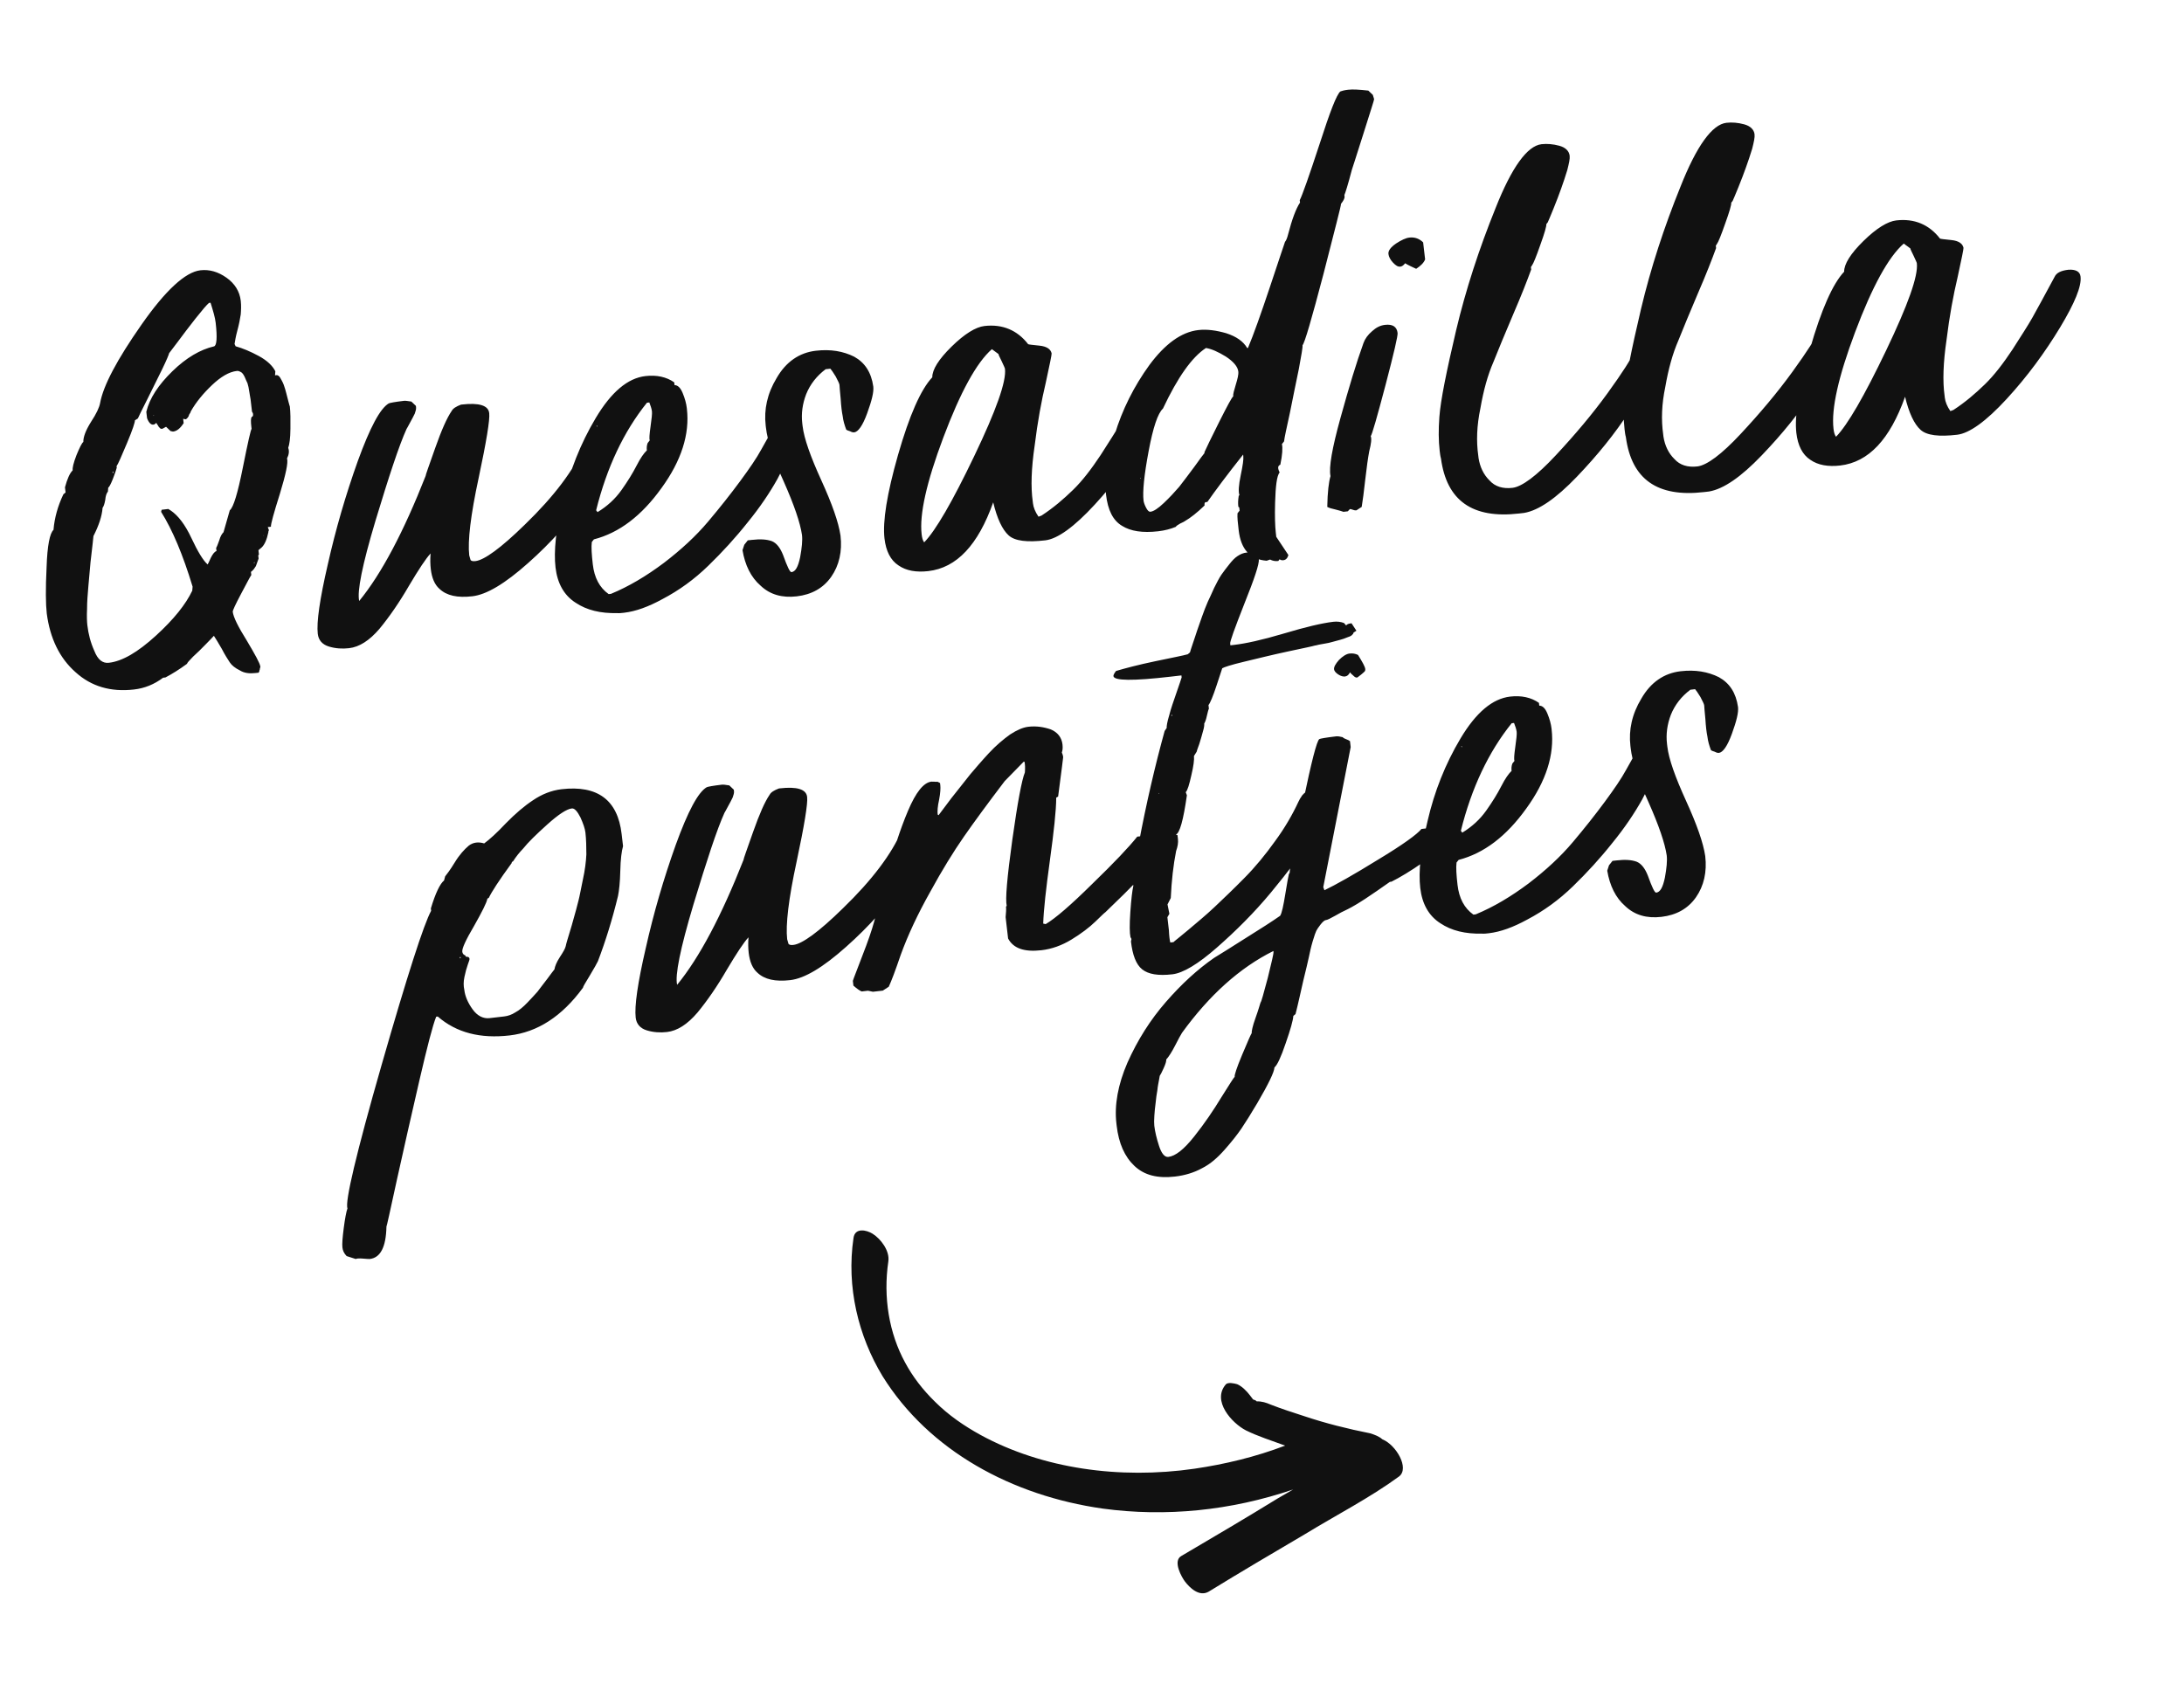 <?xml version="1.0" encoding="UTF-8"?>
<svg xmlns="http://www.w3.org/2000/svg" width="162" height="126" viewBox="0 0 162 126" fill="none">
  <path d="M94.27 104.21C95.057 104.518 95.894 104.788 96.73 105.058C98.32 105.592 99.976 106.006 101.648 106.338C101.966 106.444 102.284 106.551 102.536 106.778C103.557 107.187 104.572 108.929 103.775 109.537C101.601 111.128 99.107 112.403 96.797 113.817C94.404 115.224 92.012 116.632 89.652 118.083C88.938 118.489 88.231 117.77 87.894 117.329C87.658 117.019 86.964 115.801 87.629 115.433C90.022 114.026 92.415 112.618 94.774 111.166C95.156 110.944 95.538 110.723 95.921 110.501C91.292 112.077 86.455 112.554 81.793 111.919C75.075 110.965 68.907 107.634 65.459 102.087C63.667 99.12 62.771 95.469 63.31 91.841C63.421 91.057 64.274 91.245 64.727 91.529C65.331 91.906 66.005 92.79 65.894 93.574C65.498 96.254 65.952 98.913 67.137 101.085C67.696 102.126 68.438 103.098 69.363 104C70.356 104.99 71.513 105.784 72.737 106.458C77.33 108.964 83.062 109.761 88.597 108.961C90.865 108.627 93.131 108.086 95.328 107.247C94.341 106.883 93.303 106.556 92.415 106.116C91.376 105.581 89.878 103.928 90.92 102.713C91.085 102.516 91.57 102.635 91.771 102.692C92.123 102.843 92.476 103.202 92.712 103.512C92.779 103.6 92.881 103.732 92.948 103.821C93.065 103.871 93.149 103.877 93.216 103.966C93.6 103.952 93.918 104.059 94.27 104.21Z" fill="#111111"></path>
  <path d="M3.469 45.517C3.391 44.843 3.375 43.686 3.456 42.073C3.507 40.463 3.698 39.55 3.968 39.311C4.042 38.412 4.295 37.521 4.701 36.672L4.864 36.535L4.819 36.154C4.986 35.54 5.173 35.103 5.387 34.9C5.367 34.724 5.443 34.359 5.672 33.768C5.904 33.206 6.072 32.86 6.182 32.788C6.171 32.433 6.351 31.937 6.752 31.297C7.156 30.686 7.369 30.215 7.423 29.912C7.658 28.608 8.682 26.678 10.491 24.092C12.274 21.54 13.75 20.18 14.864 20.052C15.538 19.974 16.184 20.166 16.798 20.6C17.413 21.033 17.777 21.615 17.859 22.318C17.899 22.67 17.882 23.028 17.857 23.328C17.806 23.661 17.733 24.055 17.608 24.515C17.483 24.975 17.433 25.308 17.398 25.52L17.477 25.689C17.999 25.836 18.56 26.068 19.194 26.41C19.828 26.753 20.23 27.152 20.424 27.545L20.4 27.845L20.517 27.831C20.605 27.821 20.703 27.899 20.775 28.009C20.851 28.149 20.959 28.315 21.045 28.542C21.13 28.77 21.183 28.972 21.236 29.174C21.29 29.375 21.343 29.577 21.399 29.808C21.456 30.039 21.498 30.153 21.498 30.153C21.546 30.563 21.552 31.127 21.542 31.811C21.536 32.525 21.469 32.978 21.379 33.226C21.465 33.453 21.437 33.724 21.292 34.008C21.387 34.324 21.193 35.208 20.763 36.623C20.307 38.072 20.076 38.901 20.097 39.077L19.862 39.104L19.948 39.331C19.925 39.393 19.899 39.426 19.906 39.485C19.792 40.033 19.627 40.408 19.413 40.611L19.17 40.817L19.207 41.14L19.155 41.205L19.182 41.44L19.092 41.688C19.047 41.812 19.002 41.936 18.98 41.998C18.928 42.063 18.88 42.158 18.828 42.223C18.75 42.321 18.669 42.39 18.614 42.426L18.641 42.661C18.563 42.759 18.321 43.232 17.882 44.055C17.442 44.878 17.255 45.316 17.262 45.374C17.31 45.785 17.658 46.487 18.315 47.539C18.942 48.595 19.28 49.209 19.308 49.444L19.314 49.502C19.288 49.535 19.266 49.597 19.273 49.656C19.25 49.718 19.228 49.78 19.231 49.809C19.209 49.871 19.183 49.904 19.183 49.904L18.948 49.931C18.509 49.982 18.117 49.938 17.797 49.738C17.451 49.57 17.189 49.362 17.045 49.142C16.901 48.921 16.684 48.589 16.454 48.141C16.195 47.696 16.011 47.39 15.866 47.169C15.789 47.268 15.575 47.471 15.257 47.804C14.939 48.138 14.618 48.443 14.323 48.714C14.031 49.016 13.872 49.182 13.879 49.241C13.304 49.664 12.778 49.992 12.274 50.258L12.098 50.279C11.443 50.771 10.734 51.061 9.942 51.152C8.213 51.352 6.768 50.926 5.607 49.872C4.416 48.822 3.712 47.36 3.469 45.517ZM6.48 46.386C6.554 47.03 6.717 47.665 6.997 48.286C7.251 48.94 7.61 49.225 8.079 49.17C9.076 49.055 10.216 48.388 11.559 47.163C12.902 45.939 13.783 44.827 14.261 43.821L14.286 43.521C13.564 41.14 12.787 39.3 11.95 37.971L11.992 37.818L12.49 37.76C12.49 37.76 12.555 37.812 12.682 37.886C13.199 38.242 13.72 38.895 14.194 39.909C14.668 40.923 15.072 41.589 15.402 41.877C15.428 41.845 15.499 41.688 15.641 41.375C15.786 41.09 15.915 40.927 16.059 40.881L16.032 40.646C16.083 40.581 16.151 40.395 16.264 40.085C16.347 39.778 16.473 39.585 16.58 39.484L17.045 37.856C17.317 37.646 17.638 36.57 18.014 34.685C18.39 32.8 18.607 31.854 18.662 31.818L18.642 31.642C18.598 31.261 18.6 31.023 18.677 30.925C18.736 30.918 18.788 30.853 18.771 30.706C18.764 30.648 18.728 30.593 18.692 30.538L18.651 30.186L18.587 29.629C18.57 29.483 18.517 29.281 18.489 29.046C18.462 28.812 18.409 28.61 18.36 28.438C18.284 28.298 18.238 28.155 18.159 27.986C18.08 27.817 18.008 27.706 17.91 27.628C17.782 27.554 17.687 27.506 17.57 27.519C16.984 27.587 16.373 27.955 15.731 28.564C15.089 29.173 14.541 29.83 14.147 30.529C14.15 30.559 14.128 30.621 14.076 30.686C14.024 30.751 14.002 30.813 14.005 30.843C13.983 30.905 13.957 30.937 13.905 31.003C13.853 31.068 13.798 31.104 13.768 31.108L13.586 31.069L13.623 31.392C13.371 31.777 13.127 31.984 12.834 32.018L12.652 31.98L12.318 31.662L12.039 31.813C11.951 31.823 11.889 31.801 11.852 31.745C11.787 31.694 11.751 31.638 11.711 31.554C11.643 31.473 11.607 31.418 11.6 31.359C11.522 31.457 11.438 31.496 11.379 31.503C11.203 31.524 11.036 31.365 10.908 31.023L10.853 30.554C11.093 29.547 11.75 28.55 12.791 27.538C13.832 26.527 14.862 25.932 15.874 25.696C16.076 25.643 16.125 25.043 15.996 23.93C15.952 23.549 15.806 23.061 15.618 22.459L15.501 22.473C15.338 22.61 14.998 23.006 14.506 23.627C14.014 24.248 13.576 24.834 13.165 25.386L12.547 26.2C12.528 26.292 12.367 26.696 12.031 27.389C11.695 28.081 11.308 28.838 10.924 29.625C10.514 30.445 10.272 30.919 10.227 31.043L10.006 31.187C10.02 31.304 9.846 31.859 9.427 32.858C9.008 33.857 8.75 34.451 8.647 34.582L8.66 34.699C8.619 34.852 8.532 35.13 8.371 35.534C8.21 35.939 8.087 36.161 8.029 36.168L8.004 36.468C7.9 36.599 7.833 36.785 7.808 37.084C7.754 37.388 7.687 37.574 7.609 37.672C7.563 38.301 7.319 39.012 6.931 39.77L6.875 40.311C6.831 40.702 6.768 41.184 6.712 41.726C6.659 42.296 6.607 42.866 6.557 43.466C6.508 44.066 6.455 44.636 6.458 45.17C6.431 45.708 6.449 46.122 6.48 46.386ZM8.343 35.033C8.349 35.091 8.349 35.091 8.408 35.084L8.394 34.967L8.343 35.033ZM11.363 30.852C11.392 30.848 11.421 30.845 11.415 30.786L11.363 30.852ZM18.835 41.777C18.865 41.773 18.894 41.77 18.887 41.711C18.829 41.718 18.832 41.748 18.835 41.777ZM19.516 39.708L19.582 39.76C19.578 39.731 19.546 39.705 19.516 39.708ZM23.571 47.02C23.472 46.17 23.718 44.448 24.312 41.885C24.9 39.263 25.644 36.712 26.541 34.202C27.442 31.722 28.198 30.298 28.838 29.927C28.922 29.887 29.3 29.814 29.974 29.736C30.091 29.722 30.274 29.76 30.515 29.792L30.849 30.11L30.862 30.227C30.876 30.344 30.834 30.497 30.767 30.683C30.67 30.873 30.55 31.124 30.402 31.379C30.256 31.663 30.156 31.823 30.156 31.823C29.589 33.077 28.843 35.361 27.855 38.623C26.87 41.915 26.475 43.892 26.645 44.585C28.31 42.55 29.941 39.451 31.57 35.312C31.563 35.254 31.811 34.572 32.28 33.24C32.75 31.909 33.15 31.001 33.506 30.485C33.602 30.296 33.853 30.148 34.194 30.019L34.253 30.012C35.542 29.863 36.221 30.081 36.285 30.638L36.289 30.667C36.343 31.136 36.083 32.74 35.506 35.45C34.907 38.223 34.684 40.149 34.806 41.204L34.906 41.549C34.975 41.63 35.095 41.646 35.271 41.626C35.916 41.551 37.15 40.665 38.937 38.914C41.1 36.822 42.567 34.87 43.315 33.121C43.903 32.815 44.355 32.614 44.648 32.58C45.058 32.533 45.309 32.652 45.343 32.945C45.438 33.766 44.848 35.081 43.596 36.83C42.346 38.608 40.875 40.264 39.178 41.767C37.455 43.303 36.094 44.114 35.039 44.236C33.925 44.365 33.133 44.19 32.599 43.687C32.236 43.373 32.029 42.862 31.954 42.218C31.917 41.895 31.902 41.511 31.939 41.061C31.595 41.428 31.065 42.231 30.344 43.444C29.626 44.685 28.888 45.75 28.159 46.637C27.401 47.526 26.654 47.999 25.892 48.087C25.394 48.145 24.886 48.115 24.393 47.964C23.9 47.813 23.625 47.489 23.571 47.02ZM41.206 42.096C41.067 40.895 41.232 39.242 41.756 37.103C42.251 34.966 43.053 32.913 44.197 30.999C45.342 29.084 46.559 28.052 47.877 27.9C48.698 27.805 49.429 27.958 50.01 28.365L50.034 28.571C50.272 28.573 50.472 28.758 50.636 29.154C50.801 29.551 50.904 29.925 50.945 30.277L50.951 30.335C51.169 32.211 50.536 34.185 49.076 36.195C47.593 38.268 45.928 39.53 44.054 40.014L43.898 40.211C43.851 40.572 43.886 41.133 43.971 41.865C44.086 42.862 44.468 43.59 45.148 44.075L45.323 44.055C46.627 43.518 47.934 42.743 49.245 41.759C50.528 40.779 51.627 39.761 52.515 38.708C53.403 37.654 54.18 36.673 54.899 35.699C55.592 34.758 56.126 33.983 56.468 33.349L56.985 32.428C57.102 32.415 57.431 32.436 57.907 32.44C57.976 32.521 58.1 32.566 58.224 32.611L58.63 33.04C58.525 33.675 58.207 34.514 57.671 35.527C57.105 36.543 56.371 37.637 55.46 38.753C54.553 39.897 53.578 40.961 52.537 41.972C51.496 42.984 50.372 43.797 49.14 44.444C48.107 45.01 47.167 45.356 46.288 45.458C46.112 45.478 45.936 45.498 45.786 45.486C44.542 45.511 43.534 45.272 42.697 44.715C41.831 44.162 41.342 43.269 41.206 42.096ZM44.219 37.857L44.324 37.993C45.046 37.553 45.636 37.01 46.096 36.362C46.555 35.715 46.93 35.108 47.221 34.539C47.511 33.971 47.767 33.615 47.981 33.412C47.961 33.236 47.97 33.057 48.038 32.871L48.193 32.674C48.15 32.561 48.171 32.231 48.253 31.658C48.335 31.084 48.379 30.693 48.359 30.517C48.335 30.312 48.249 30.084 48.164 29.856L47.988 29.877C46.274 32.006 45.009 34.677 44.219 37.857ZM44.236 31.588L44.305 31.669L44.295 31.582L44.236 31.588ZM55.076 40.817L55.208 40.415L55.467 40.088L55.76 40.054C56.404 39.98 56.883 40.013 57.255 40.148C57.598 40.287 57.877 40.641 58.088 41.181C58.395 42.036 58.592 42.459 58.709 42.445C59.002 42.411 59.2 42.062 59.353 41.331C59.48 40.633 59.536 40.092 59.488 39.682C59.354 38.777 58.905 37.463 58.141 35.739C57.348 34.02 56.924 32.673 56.816 31.735L56.795 31.559C56.66 30.387 56.908 29.2 57.606 28.05C58.298 26.841 59.289 26.162 60.52 26.02C61.604 25.894 62.543 26.053 63.362 26.463C64.156 26.905 64.626 27.623 64.777 28.675C64.825 29.085 64.661 29.728 64.324 30.658C63.986 31.588 63.652 32.042 63.359 32.076C63.301 32.083 63.18 32.067 63.053 31.993C62.899 31.951 62.805 31.903 62.772 31.877C62.643 31.535 62.547 31.22 62.507 30.868C62.44 30.549 62.389 30.11 62.357 29.579C62.296 29.051 62.285 28.696 62.268 28.55C62.254 28.432 62.142 28.237 61.988 27.929C61.804 27.623 61.663 27.432 61.594 27.351L61.243 27.391C60.587 27.883 60.094 28.504 59.795 29.252C59.521 29.966 59.427 30.69 59.508 31.394L59.532 31.599C59.641 32.536 60.123 33.877 60.919 35.626C61.716 37.375 62.201 38.744 62.346 39.737C62.482 40.909 62.245 41.946 61.66 42.786C61.074 43.627 60.209 44.113 59.096 44.242C58.011 44.367 57.121 44.114 56.421 43.453C55.694 42.824 55.263 41.923 55.076 40.817ZM65.608 39.953C65.462 38.693 65.788 36.636 66.612 33.749C67.458 30.799 68.306 28.89 69.153 27.99C69.147 27.426 69.622 26.658 70.582 25.716C71.542 24.773 72.374 24.261 73.018 24.186C74.366 24.03 75.46 24.497 76.263 25.533C76.296 25.559 76.566 25.587 77.107 25.643C77.648 25.699 77.939 25.903 78.006 26.222C78.016 26.31 77.863 27.04 77.573 28.381C77.253 29.724 76.961 31.303 76.748 33.05C76.498 34.742 76.452 36.143 76.604 37.195L76.621 37.341C76.655 37.634 76.784 37.976 77.033 38.333L77.26 38.247C78.144 37.67 78.9 37.018 79.594 36.343C80.288 35.669 80.958 34.79 81.641 33.76C82.294 32.734 82.799 31.963 83.119 31.391C83.439 30.82 83.978 29.837 84.76 28.38C84.902 28.066 85.24 27.909 85.797 27.844C86.328 27.812 86.644 27.983 86.685 28.335L86.689 28.364C86.77 29.068 86.261 30.315 85.165 32.134C84.043 33.987 82.735 35.772 81.205 37.434C79.675 39.096 78.441 39.981 77.533 40.087C76.185 40.243 75.282 40.14 74.817 39.718C74.353 39.297 73.961 38.481 73.672 37.267C72.553 40.426 70.968 42.124 68.858 42.369C67.978 42.47 67.222 42.35 66.64 41.942C66.062 41.564 65.717 40.891 65.608 39.953ZM68.551 40.236C69.401 39.365 70.639 37.232 72.265 33.836C73.891 30.441 74.653 28.303 74.545 27.365C74.538 27.307 74.459 27.138 74.301 26.799C74.147 26.491 74.067 26.322 74.061 26.263L73.574 25.904C72.441 26.896 71.239 29.084 69.968 32.469C68.72 35.791 68.193 38.169 68.363 39.634C68.393 39.898 68.446 40.1 68.551 40.236ZM82.039 36.684C81.91 35.57 82.125 34.09 82.683 32.244C83.241 30.397 84.11 28.663 85.262 27.074C86.418 25.515 87.623 24.633 88.883 24.487C89.528 24.412 90.222 24.51 90.959 24.722C91.7 24.963 92.216 25.319 92.512 25.819L92.57 25.812C92.989 24.813 93.526 23.296 94.188 21.318C94.85 19.341 95.223 18.199 95.313 17.951C95.417 17.82 95.484 17.634 95.545 17.39C95.833 16.287 96.126 15.481 96.43 15.03L96.409 14.854C96.603 14.475 97.095 13.082 97.885 10.674C98.65 8.298 99.152 6.993 99.425 6.783C99.538 6.74 99.711 6.69 100.004 6.657C100.356 6.616 100.835 6.649 101.497 6.721L101.83 7.039L101.926 7.355C101.933 7.413 101.647 8.278 101.105 10.004C100.562 11.73 100.276 12.595 100.276 12.595C99.988 13.697 99.792 14.314 99.721 14.47L99.735 14.588C99.748 14.705 99.651 14.894 99.47 15.123C99.484 15.241 99.029 16.956 98.171 20.323C97.285 23.692 96.775 25.444 96.616 25.611C96.636 25.787 96.525 26.364 96.344 27.365C96.137 28.399 95.904 29.465 95.681 30.619C95.429 31.777 95.273 32.478 95.245 32.749L95.089 32.945C95.153 33.235 95.122 33.743 94.969 34.474C94.771 34.556 94.762 34.735 94.917 35.044C94.709 35.306 94.618 36.059 94.582 37.281C94.551 38.294 94.58 39.063 94.635 39.532L94.668 39.825L95.567 41.176C95.484 41.482 95.293 41.623 94.986 41.54L94.921 41.488L94.817 41.619C94.582 41.646 94.4 41.608 94.21 41.511L93.954 41.6C92.725 41.505 92.044 40.752 91.881 39.346C91.816 38.789 91.769 38.379 91.793 38.079L91.949 37.883L91.922 37.648L91.856 37.596L91.85 37.538C91.829 37.362 91.831 37.124 91.882 36.791L91.934 36.726C91.848 36.498 91.878 35.99 92.031 35.26C92.184 34.529 92.251 34.076 92.223 33.841L92.21 33.724C91.018 35.228 90.144 36.399 89.558 37.239L89.441 37.252C89.353 37.263 89.334 37.354 89.35 37.5C88.789 38.041 88.299 38.424 87.909 38.647C87.854 38.684 87.744 38.756 87.545 38.838C87.35 38.95 87.24 39.022 87.217 39.084C86.821 39.249 86.388 39.358 85.919 39.413C84.747 39.548 83.87 39.412 83.229 39.011C82.559 38.614 82.175 37.856 82.039 36.684ZM82.95 33.52C82.956 33.578 82.956 33.578 83.015 33.571L82.95 33.52ZM84.568 35.441C84.575 35.499 84.575 35.499 84.633 35.493L84.568 35.441ZM84.823 37.134C84.837 37.251 84.887 37.423 85.002 37.648C85.117 37.872 85.218 37.979 85.336 37.965C85.57 37.938 85.901 37.722 86.329 37.316C86.758 36.91 87.127 36.511 87.468 36.115C87.778 35.722 88.164 35.203 88.601 34.617C89.009 34.035 89.268 33.709 89.345 33.61L89.339 33.552C89.481 33.238 89.839 32.484 90.442 31.286C91.046 30.087 91.388 29.453 91.473 29.414C91.453 29.238 91.539 28.961 91.668 28.53C91.796 28.1 91.879 27.793 91.852 27.558C91.811 27.207 91.5 26.827 90.922 26.449C90.347 26.099 89.876 25.887 89.453 25.817C88.403 26.503 87.358 27.99 86.261 30.315C85.885 30.655 85.531 31.706 85.201 33.467C84.87 35.228 84.745 36.46 84.823 37.134ZM98.451 37.605C98.471 36.503 98.562 35.75 98.691 35.32C98.558 34.682 98.808 33.257 99.436 30.986C100.064 28.716 100.623 26.869 101.14 25.443C101.253 25.133 101.457 24.842 101.781 24.567C102.077 24.295 102.385 24.141 102.737 24.1C103.294 24.036 103.614 24.236 103.668 24.705C103.692 24.91 103.395 26.192 102.777 28.55C102.137 30.971 101.778 32.23 101.674 32.361C101.753 32.53 101.709 32.921 101.565 33.472C101.473 33.958 101.375 34.652 101.272 35.555C101.172 36.488 101.074 37.182 101.005 37.606L100.618 37.858C100.56 37.865 100.501 37.872 100.377 37.827C100.253 37.782 100.162 37.763 100.132 37.766L99.974 37.933L99.651 37.971C99.527 37.925 99.312 37.861 99.067 37.801C98.793 37.743 98.578 37.679 98.451 37.605ZM102.99 18.844C102.962 18.609 103.14 18.351 103.553 18.066C103.939 17.813 104.278 17.655 104.541 17.625C104.952 17.577 105.294 17.716 105.563 17.982L105.709 19.242C105.619 19.49 105.379 19.725 105.047 19.942C104.953 19.893 104.829 19.849 104.639 19.752C104.45 19.655 104.293 19.584 104.228 19.532C104.098 19.695 103.988 19.768 103.87 19.781C103.695 19.802 103.534 19.701 103.331 19.487C103.128 19.273 103.013 19.049 102.99 18.844ZM106.885 34.014C106.835 33.842 106.812 33.637 106.788 33.432C106.703 32.699 106.696 31.868 106.766 30.939C106.858 29.681 107.295 27.552 108.01 24.499C108.729 21.476 109.715 18.451 110.939 15.428C112.134 12.409 113.287 10.82 114.342 10.698C114.752 10.651 115.202 10.688 115.662 10.813C116.122 10.938 116.39 11.204 116.431 11.555C116.458 11.79 116.378 12.126 116.256 12.615C116.106 13.107 115.951 13.571 115.794 14.005C115.636 14.439 115.456 14.935 115.224 15.496C114.992 16.058 114.854 16.401 114.805 16.495L114.701 16.626C114.718 16.773 114.571 17.294 114.256 18.163C113.944 19.06 113.734 19.559 113.657 19.658L113.556 19.818L113.577 19.994C113.284 20.8 112.849 21.919 112.24 23.326C111.634 24.762 111.145 25.918 110.778 26.852C110.355 27.821 110.041 28.956 109.81 30.29C109.542 31.568 109.498 32.732 109.653 33.812L109.674 33.988C109.781 34.659 110.054 35.221 110.489 35.646C110.899 36.104 111.483 36.273 112.186 36.192C112.889 36.111 113.984 35.301 115.41 33.769C116.836 32.238 118.116 30.724 119.243 29.168C120.369 27.612 120.997 26.618 121.18 26.152C121.505 25.876 121.843 25.718 122.195 25.678C122.546 25.637 122.794 25.727 122.961 25.886C123.102 26.078 123.133 26.341 123.053 26.677C122.627 27.617 121.916 28.917 120.855 30.525C119.797 32.162 118.498 33.768 116.962 35.372C115.425 36.975 114.132 37.867 113.055 38.052L112.674 38.096C109.216 38.496 107.307 37.143 106.885 34.014ZM120.6 32.426C120.55 32.253 120.527 32.048 120.503 31.843C120.418 31.11 120.411 30.28 120.482 29.351C120.574 28.093 121.01 25.963 121.726 22.911C122.445 19.887 123.431 16.862 124.655 13.84C125.849 10.821 127.002 9.232 128.057 9.11C128.467 9.062 128.917 9.099 129.377 9.224C129.837 9.349 130.105 9.615 130.146 9.967C130.173 10.201 130.093 10.537 129.972 11.026C129.821 11.519 129.667 11.982 129.509 12.416C129.351 12.85 129.171 13.346 128.939 13.908C128.707 14.469 128.569 14.812 128.52 14.907L128.417 15.038C128.434 15.184 128.286 15.706 127.971 16.574C127.659 17.471 127.45 17.971 127.372 18.069L127.272 18.229L127.292 18.405C126.999 19.211 126.565 20.331 125.955 21.738C125.35 23.174 124.86 24.329 124.493 25.263C124.07 26.233 123.756 27.368 123.525 28.701C123.257 29.98 123.214 31.143 123.368 32.224L123.389 32.4C123.496 33.071 123.769 33.633 124.205 34.058C124.614 34.515 125.198 34.685 125.901 34.604C126.605 34.522 127.699 33.712 129.125 32.181C130.552 30.65 131.831 29.135 132.958 27.579C134.084 26.023 134.712 25.03 134.895 24.563C135.22 24.288 135.558 24.13 135.91 24.089C136.261 24.049 136.509 24.139 136.676 24.297C136.817 24.489 136.848 24.753 136.768 25.089C136.342 26.029 135.632 27.329 134.57 28.937C133.513 30.574 132.214 32.18 130.677 33.783C129.14 35.387 127.847 36.279 126.77 36.463L126.389 36.507C122.931 36.908 121.022 35.555 120.6 32.426ZM133.246 32.12C133.1 30.859 133.426 28.802 134.25 25.915C135.097 22.966 135.944 21.056 136.791 20.156C136.785 19.592 137.26 18.825 138.22 17.882C139.18 16.939 140.012 16.427 140.656 16.352C142.005 16.196 143.098 16.663 143.901 17.699C143.934 17.725 144.204 17.753 144.745 17.809C145.287 17.865 145.577 18.069 145.644 18.388C145.654 18.476 145.501 19.207 145.211 20.547C144.891 21.891 144.599 23.469 144.386 25.216C144.136 26.908 144.091 28.309 144.242 29.361L144.259 29.508C144.293 29.801 144.422 30.142 144.671 30.499L144.899 30.413C145.782 29.836 146.538 29.184 147.232 28.51C147.926 27.835 148.597 26.956 149.279 25.927C149.933 24.9 150.437 24.129 150.757 23.558C151.077 22.986 151.616 22.003 152.398 20.546C152.54 20.233 152.878 20.075 153.435 20.01C153.966 19.978 154.283 20.15 154.323 20.501L154.327 20.531C154.408 21.234 153.899 22.481 152.803 24.301C151.681 26.153 150.373 27.938 148.843 29.6C147.313 31.262 146.079 32.148 145.171 32.253C143.823 32.409 142.92 32.306 142.455 31.884C141.991 31.463 141.599 30.647 141.31 29.433C140.191 32.592 138.606 34.29 136.496 34.535C135.617 34.637 134.86 34.516 134.278 34.108C133.7 33.73 133.355 33.057 133.246 32.12ZM136.189 32.402C137.039 31.532 138.277 29.398 139.903 26.003C141.529 22.607 142.292 20.469 142.183 19.532C142.176 19.473 142.097 19.304 141.939 18.966C141.785 18.657 141.706 18.488 141.699 18.429L141.212 18.07C140.079 19.062 138.878 21.251 137.606 24.635C136.358 27.958 135.831 30.335 136.001 31.8C136.031 32.064 136.085 32.266 136.189 32.402ZM25.398 92.538C25.37 92.304 25.404 91.825 25.498 91.101C25.593 90.377 25.685 89.891 25.775 89.643C25.574 89.191 26.408 85.62 28.312 78.984C30.217 72.349 31.44 68.554 31.98 67.571L31.959 67.395C32.303 66.257 32.638 65.564 32.937 65.322L33.02 65.015C33.124 64.884 33.383 64.557 33.732 63.982C34.081 63.407 34.451 63.008 34.776 62.733C35.103 62.487 35.484 62.443 35.915 62.571C36.298 62.289 36.837 61.811 37.524 61.078C38.215 60.374 38.89 59.791 39.552 59.358C40.186 58.929 40.895 58.639 41.657 58.55C44.323 58.242 45.817 59.346 46.109 61.866L46.215 62.774C46.109 63.143 46.03 63.746 46.011 64.609C45.992 65.473 45.917 66.105 45.841 66.471C45.419 68.212 44.921 69.814 44.352 71.306C44.281 71.463 44.083 71.812 43.76 72.354C43.411 72.929 43.236 73.217 43.243 73.275C41.679 75.417 39.854 76.579 37.803 76.816C35.634 77.067 33.859 76.62 32.472 75.414L32.355 75.427C32.101 76.051 31.691 77.643 31.097 80.206C30.503 82.77 29.954 85.209 29.447 87.496C28.943 89.811 28.691 90.969 28.665 91.001C28.633 92.52 28.219 93.31 27.428 93.402C27.369 93.409 27.22 93.396 26.92 93.372C26.62 93.347 26.444 93.367 26.389 93.403L25.71 93.185C25.507 92.971 25.425 92.773 25.398 92.538ZM34.104 71.037C34.111 71.096 34.111 71.096 34.169 71.089L34.156 70.972L34.104 71.037ZM34.441 73.434C34.495 73.903 34.699 74.384 35.053 74.877C35.408 75.371 35.849 75.587 36.317 75.533L37.402 75.407C37.666 75.377 37.952 75.284 38.228 75.104C38.507 74.953 38.806 74.71 39.124 74.376C39.416 74.075 39.652 73.81 39.863 73.578C40.044 73.349 40.274 73.025 40.585 72.633C40.867 72.244 41.048 72.015 41.126 71.917C41.16 71.705 41.273 71.395 41.525 71.01C41.778 70.624 41.926 70.369 41.965 70.186C41.98 70.066 42.131 69.573 42.41 68.65C42.664 67.759 42.83 67.146 42.91 66.81C42.993 66.503 43.082 65.988 43.235 65.258C43.392 64.556 43.467 63.924 43.494 63.386C43.491 62.852 43.485 62.288 43.424 61.761C43.39 61.468 43.258 61.097 43.057 60.645C42.827 60.197 42.621 59.953 42.416 59.977C42.035 60.021 41.427 60.418 40.593 61.168C39.76 61.918 39.173 62.491 38.81 62.949C38.518 63.25 38.259 63.577 38.059 63.897C37.974 63.937 37.948 63.969 37.955 64.028C37.006 65.326 36.453 66.192 36.263 66.6L36.152 66.672C36.098 66.975 35.759 67.638 35.168 68.687C34.547 69.739 34.264 70.366 34.291 70.6C34.308 70.746 34.377 70.828 34.501 70.873L34.573 70.983C34.719 70.966 34.814 71.015 34.828 71.132C34.834 71.19 34.789 71.314 34.699 71.562C34.609 71.811 34.526 72.117 34.449 72.482C34.373 72.848 34.378 73.144 34.441 73.434ZM47.153 75.496C47.055 74.646 47.301 72.924 47.895 70.361C48.482 67.739 49.226 65.188 50.124 62.678C51.024 60.198 51.78 58.774 52.42 58.403C52.505 58.363 52.882 58.29 53.556 58.212C53.673 58.198 53.856 58.236 54.097 58.268L54.431 58.586L54.445 58.703C54.458 58.82 54.417 58.973 54.349 59.159C54.252 59.349 54.133 59.6 53.984 59.855C53.839 60.139 53.739 60.299 53.739 60.299C53.171 61.553 52.426 63.837 51.438 67.099C50.453 70.391 50.058 72.368 50.227 73.061C51.892 71.026 53.523 67.927 55.153 63.788C55.146 63.73 55.393 63.048 55.863 61.716C56.332 60.385 56.732 59.477 57.088 58.961C57.185 58.771 57.435 58.624 57.777 58.495L57.835 58.488C59.125 58.339 59.803 58.557 59.868 59.114L59.871 59.143C59.926 59.612 59.666 61.216 59.089 63.926C58.489 66.698 58.267 68.625 58.389 69.68L58.488 70.025C58.557 70.106 58.678 70.122 58.854 70.101C59.498 70.027 60.732 69.141 62.519 67.39C64.683 65.298 66.149 63.346 66.897 61.596C67.485 61.291 67.937 61.09 68.23 61.056C68.641 61.008 68.892 61.128 68.926 61.421C69.021 62.242 68.431 63.557 67.178 65.306C65.929 67.084 64.457 68.74 62.761 70.243C61.038 71.779 59.676 72.59 58.621 72.712C57.508 72.841 56.715 72.666 56.182 72.163C55.819 71.849 55.611 71.338 55.536 70.694C55.499 70.371 55.484 69.987 55.521 69.537C55.178 69.903 54.647 70.707 53.926 71.919C53.209 73.161 52.471 74.226 51.742 75.113C50.984 76.002 50.237 76.475 49.475 76.563C48.976 76.621 48.468 76.591 47.975 76.44C47.483 76.289 47.208 75.965 47.153 75.496ZM63.302 73.12L63.261 72.769C63.303 72.615 63.557 71.992 63.966 70.905C64.378 69.848 64.667 69.012 64.834 68.399C64.856 68.337 65.148 67.264 65.686 65.241C66.224 63.219 66.77 61.522 67.353 60.148C67.936 58.774 68.506 58.054 69.093 57.986C69.122 57.983 69.184 58.005 69.301 57.992C69.392 58.011 69.48 58.001 69.539 57.994L69.728 58.091L69.749 58.267C69.772 58.472 69.754 58.83 69.662 59.316C69.544 59.835 69.526 60.193 69.553 60.428L69.619 60.479C69.697 60.381 70.004 59.96 70.571 59.211C71.141 58.492 71.607 57.903 71.97 57.445C72.336 57.017 72.78 56.49 73.334 55.891C73.889 55.292 74.431 54.844 74.924 54.489C75.421 54.165 75.873 53.964 76.283 53.916C76.87 53.848 77.414 53.934 77.939 54.111C78.439 54.32 78.75 54.7 78.811 55.227C78.845 55.52 78.807 55.703 78.762 55.827C78.801 55.911 78.844 56.025 78.861 56.172C78.865 56.201 78.739 57.166 78.487 59.096L78.347 59.172C78.342 60.152 78.167 61.717 77.877 63.829C77.587 65.942 77.412 67.507 77.381 68.52L77.564 68.558C78.259 68.151 79.421 67.155 81.019 65.574C82.622 64.022 83.734 62.854 84.356 62.069L84.707 62.029L84.831 62.074C85.404 61.889 85.785 61.844 86.033 61.934L86.236 62.148L86.506 62.177L86.833 62.436L86.847 62.553C86.757 62.801 86.339 63.295 85.651 64.028C84.935 64.764 84.163 65.537 83.365 66.342C82.538 67.15 82.084 67.589 81.977 67.691C81.948 67.694 81.708 67.93 81.254 68.368C80.8 68.807 80.199 69.263 79.478 69.703C78.757 70.142 78.015 70.406 77.253 70.495C75.964 70.644 75.158 70.351 74.776 69.623L74.593 68.041C74.618 67.741 74.646 67.471 74.622 67.265L74.674 67.2C74.561 66.738 74.7 65.118 75.088 62.311C75.479 59.533 75.79 57.864 76.022 57.303C76.043 56.973 76.042 56.706 75.989 56.504L75.931 56.511L74.523 57.951C73.26 59.612 72.26 60.975 71.496 62.074C70.733 63.172 69.882 64.547 69 66.164C68.089 67.784 67.35 69.355 66.81 70.843C66.411 72.018 66.115 72.795 65.925 73.203L65.483 73.492L64.75 73.576L64.385 73.5L63.916 73.554C63.792 73.509 63.567 73.357 63.302 73.12ZM83.89 69.845L83.928 69.662L83.853 69.523C83.789 69.233 83.777 68.611 83.844 67.653C83.911 66.694 83.986 66.062 84.066 65.726L84.019 65.316C84.06 65.162 84.196 64.285 84.453 62.652C85.022 59.616 85.677 56.808 86.388 54.231L86.54 54.005C86.526 53.888 86.577 53.556 86.728 53.063C86.849 52.574 87.052 52.016 87.274 51.366C87.499 50.746 87.605 50.378 87.65 50.254L87.633 50.107L87.574 50.114L86.841 50.199C84.028 50.525 82.63 50.508 82.59 50.157C82.583 50.098 82.628 49.974 82.783 49.778C83.444 49.582 84.423 49.321 85.699 49.054C86.975 48.787 87.76 48.637 88.104 48.538L88.267 48.4C88.289 48.338 88.35 48.094 88.485 47.721C88.62 47.349 88.704 47.043 88.793 46.795C88.884 46.547 88.993 46.208 89.15 45.773C89.308 45.339 89.443 44.967 89.585 44.654C89.73 44.37 89.869 44.027 90.059 43.619C90.253 43.24 90.421 42.894 90.599 42.636C90.777 42.378 90.984 42.116 91.191 41.854C91.398 41.593 91.583 41.393 91.804 41.249C92.025 41.104 92.223 41.022 92.458 40.995C92.809 40.954 93.116 41.037 93.342 41.19L93.376 41.483C93.416 41.834 93.04 42.947 92.303 44.785C91.569 46.652 91.208 47.644 91.251 47.758L91.265 47.875L91.558 47.841C92.379 47.746 93.596 47.486 95.232 46.999C96.839 46.516 98.083 46.224 98.903 46.129C99.167 46.098 99.438 46.126 99.686 46.216L99.856 46.405C99.878 46.343 99.989 46.27 100.194 46.247L100.252 46.24L100.613 46.792L100.393 46.936C100.399 46.995 100.348 47.06 100.266 47.129C100.185 47.198 100.071 47.241 99.928 47.287C99.759 47.366 99.587 47.416 99.414 47.465C99.242 47.515 99.04 47.568 98.838 47.621C98.637 47.674 98.464 47.724 98.288 47.744C98.113 47.765 97.969 47.811 97.823 47.828C97.65 47.878 97.562 47.888 97.533 47.891C97.419 47.934 96.752 48.071 95.535 48.331C94.318 48.59 93.25 48.862 92.267 49.095C91.285 49.328 90.771 49.506 90.66 49.578C90.638 49.64 90.506 50.042 90.243 50.844C89.979 51.647 89.77 52.146 89.64 52.31L89.671 52.574C89.622 52.668 89.584 52.851 89.523 53.096C89.466 53.37 89.398 53.556 89.324 53.683C89.334 53.771 89.325 53.95 89.239 54.227C89.155 54.534 89.072 54.841 88.963 55.18C88.828 55.552 88.76 55.738 88.764 55.767L88.563 56.088C88.594 56.351 88.531 56.834 88.371 57.506C88.215 58.207 88.086 58.638 87.953 58.772L88.039 58.999C87.777 60.841 87.505 61.823 87.219 61.916L87.343 61.961L87.376 62.254C87.407 62.518 87.353 62.821 87.24 63.131C87.034 64.165 86.902 65.338 86.843 66.622L86.601 67.096L86.741 67.792L86.592 68.047C86.619 68.281 86.657 68.604 86.704 69.014C86.722 69.428 86.76 69.75 86.809 69.923L87.044 69.895C87.096 69.83 87.479 69.548 88.128 68.998C88.777 68.447 89.455 67.894 90.097 67.285C90.74 66.676 91.489 65.965 92.313 65.127C93.11 64.322 93.865 63.403 94.581 62.4C95.299 61.425 95.868 60.439 96.32 59.466C96.346 59.433 96.368 59.371 96.416 59.276C96.468 59.211 96.491 59.149 96.543 59.084C96.565 59.022 96.62 58.986 96.672 58.92C96.724 58.855 96.779 58.819 96.835 58.783C96.89 58.746 96.945 58.71 97.004 58.704C97.385 58.66 97.776 58.703 98.2 58.773C98.594 58.846 98.826 59.057 98.86 59.35C98.901 59.702 98.436 60.557 97.523 61.91C96.611 63.263 95.529 64.695 94.279 66.206C93.028 67.717 91.67 69.063 90.268 70.294C88.866 71.526 87.755 72.189 86.964 72.281C85.909 72.403 85.182 72.279 84.724 71.916C84.266 71.554 84.005 70.841 83.89 69.845ZM85.94 58.827C85.947 58.885 85.947 58.885 86.005 58.879L85.94 58.827ZM86.878 53.075L86.943 53.127L86.93 53.01L86.878 53.075ZM82.829 83.51L82.809 83.335C82.653 81.987 82.923 80.47 83.626 78.845C84.38 77.153 85.334 75.647 86.488 74.326C87.641 73.004 88.822 71.917 90.06 71.061C90.475 70.805 91.252 70.329 92.386 69.603C93.493 68.911 94.351 68.366 94.955 67.94C95.081 67.747 95.196 67.199 95.335 66.351C95.475 65.504 95.563 64.988 95.605 64.835L95.657 64.77C95.703 64.141 96.059 62.347 96.671 59.425C97.283 56.503 97.67 54.973 97.862 54.832C97.917 54.796 98.353 54.716 99.115 54.628C99.262 54.611 99.415 54.653 99.598 54.691C99.634 54.746 99.729 54.794 99.853 54.84C99.977 54.885 100.071 54.933 100.137 54.985L100.188 55.424L98.154 65.817L98.24 66.045C99.056 65.653 100.395 64.904 102.224 63.772C104.056 62.668 105.124 61.891 105.435 61.499L105.758 61.462C106.138 61.417 106.562 61.487 107.052 61.609L107.382 61.897L107.344 62.08L107.547 62.294C107.184 62.752 106.535 63.302 105.6 63.945C104.638 64.621 103.833 65.1 103.215 65.409L103.098 65.423C102.439 65.885 101.835 66.311 101.282 66.672C100.73 67.033 100.285 67.293 99.976 67.447C99.638 67.605 99.329 67.76 99.024 67.944C98.689 68.131 98.465 68.246 98.348 68.26C98.231 68.273 98.098 68.407 97.942 68.603C97.787 68.8 97.686 68.96 97.638 69.055C97.59 69.149 97.5 69.397 97.371 69.828C97.243 70.258 97.166 70.624 97.09 70.989C97.013 71.354 96.873 71.935 96.671 72.76C96.473 73.615 96.301 74.436 96.097 75.232L95.934 75.37C95.913 75.699 95.724 76.374 95.367 77.396C95.013 78.446 94.726 79.044 94.535 79.185C94.517 79.543 94.084 80.425 93.267 81.826C92.795 82.624 92.394 83.264 92.09 83.715C91.785 84.166 91.371 84.689 90.846 85.285C90.321 85.88 89.782 86.358 89.165 86.667C88.55 87.006 87.861 87.204 87.157 87.286C85.868 87.435 84.889 87.192 84.156 86.505C83.423 85.818 82.982 84.829 82.829 83.51ZM85.621 83.514C85.672 83.953 85.789 84.445 85.974 85.017C86.159 85.59 86.398 85.859 86.662 85.829C87.189 85.768 87.816 85.279 88.593 84.298C89.345 83.35 90.005 82.382 90.603 81.393C91.204 80.432 91.531 79.919 91.586 79.883C91.547 79.798 91.72 79.244 92.139 78.245C92.558 77.246 92.793 76.714 92.845 76.648C92.832 76.531 92.905 76.136 93.13 75.516C93.355 74.896 93.457 74.499 93.502 74.374C93.558 74.338 93.724 73.725 94.035 72.561C94.316 71.399 94.479 70.757 94.462 70.61L94.456 70.552C91.956 71.792 89.698 73.835 87.675 76.624C87.574 76.784 87.403 77.1 87.161 77.574C86.919 78.047 86.692 78.4 86.508 78.6C86.521 78.717 86.457 78.933 86.315 79.246C86.173 79.559 86.076 79.749 86.025 79.814L85.971 80.117C85.936 80.329 85.875 80.574 85.85 80.874C85.796 81.177 85.746 81.51 85.721 81.809C85.671 82.142 85.649 82.471 85.625 82.771C85.603 83.1 85.601 83.338 85.621 83.514ZM91.083 80.921L91.148 80.973C91.145 80.944 91.112 80.918 91.083 80.921ZM98.955 49.657C98.935 49.481 99.058 49.259 99.32 48.961C99.586 48.693 99.862 48.513 100.097 48.485C100.331 48.458 100.543 48.493 100.733 48.59C101.061 49.116 101.248 49.451 101.268 49.627C101.279 49.715 101.256 49.777 101.23 49.809C101.178 49.875 101.068 49.947 100.961 50.048C100.825 50.153 100.743 50.222 100.688 50.258L100.63 50.265C100.571 50.272 100.476 50.223 100.375 50.116C100.244 50.013 100.175 49.931 100.139 49.876C100.042 50.066 99.935 50.167 99.759 50.188C99.642 50.201 99.46 50.163 99.267 50.037C99.074 49.91 98.969 49.774 98.955 49.657ZM105.348 65.875C105.209 64.673 105.374 63.021 105.898 60.881C106.393 58.745 107.195 56.692 108.339 54.777C109.484 52.863 110.701 51.831 112.019 51.678C112.84 51.583 113.571 51.736 114.152 52.144L114.176 52.349C114.414 52.351 114.614 52.536 114.778 52.933C114.943 53.329 115.046 53.703 115.087 54.055L115.093 54.114C115.311 55.989 114.678 57.963 113.218 59.974C111.735 62.046 110.07 63.308 108.196 63.793L108.04 63.989C107.993 64.351 108.028 64.911 108.113 65.644C108.228 66.64 108.61 67.368 109.29 67.854L109.465 67.833C110.769 67.296 112.075 66.521 113.387 65.538C114.669 64.558 115.769 63.539 116.657 62.486C117.545 61.433 118.322 60.452 119.041 59.478C119.734 58.536 120.268 57.761 120.61 57.128L121.127 56.207C121.244 56.193 121.573 56.214 122.049 56.219C122.118 56.3 122.242 56.345 122.366 56.39L122.772 56.818C122.667 57.454 122.349 58.293 121.813 59.305C121.247 60.321 120.513 61.416 119.602 62.531C118.695 63.675 117.72 64.739 116.679 65.75C115.638 66.762 114.514 67.575 113.282 68.223C112.249 68.788 111.309 69.134 110.43 69.236C110.254 69.257 110.078 69.277 109.928 69.264C108.684 69.29 107.676 69.05 106.839 68.494C105.973 67.941 105.484 67.047 105.348 65.875ZM108.361 61.635L108.466 61.772C109.188 61.332 109.778 60.788 110.238 60.141C110.697 59.494 111.072 58.886 111.363 58.318C111.653 57.749 111.909 57.393 112.123 57.19C112.103 57.014 112.112 56.835 112.179 56.649L112.335 56.453C112.292 56.339 112.313 56.01 112.395 55.436C112.477 54.862 112.521 54.471 112.501 54.295C112.477 54.09 112.391 53.862 112.305 53.635L112.13 53.655C110.416 55.784 109.151 58.455 108.361 61.635ZM108.378 55.367L108.447 55.448L108.437 55.36L108.378 55.367ZM119.218 64.595L119.349 64.194L119.609 63.867L119.902 63.833C120.546 63.758 121.025 63.792 121.397 63.927C121.74 64.065 122.019 64.419 122.23 64.959C122.537 65.814 122.734 66.237 122.851 66.223C123.144 66.189 123.342 65.84 123.495 65.109C123.622 64.412 123.678 63.871 123.63 63.46C123.496 62.555 123.047 61.241 122.283 59.518C121.49 57.798 121.066 56.451 120.958 55.514L120.937 55.338C120.801 54.165 121.05 52.978 121.748 51.828C122.44 50.62 123.431 49.941 124.661 49.798C125.746 49.672 126.685 49.831 127.504 50.241C128.298 50.684 128.767 51.401 128.919 52.453C128.966 52.863 128.803 53.506 128.465 54.436C128.128 55.366 127.794 55.821 127.501 55.855C127.443 55.861 127.322 55.846 127.195 55.771C127.041 55.73 126.947 55.681 126.914 55.655C126.785 55.314 126.689 54.998 126.649 54.647C126.582 54.328 126.531 53.888 126.499 53.357C126.438 52.83 126.427 52.474 126.41 52.328C126.396 52.211 126.284 52.016 126.13 51.707C125.946 51.402 125.805 51.21 125.736 51.129L125.385 51.17C124.729 51.661 124.236 52.283 123.937 53.03C123.663 53.745 123.569 54.469 123.65 55.172L123.674 55.377C123.783 56.315 124.265 57.655 125.061 59.404C125.858 61.153 126.343 62.522 126.488 63.516C126.624 64.688 126.387 65.725 125.801 66.565C125.216 67.405 124.351 67.891 123.238 68.02C122.153 68.146 121.263 67.892 120.562 67.231C119.836 66.602 119.405 65.702 119.218 64.595Z" fill="#111111"></path>
</svg>
